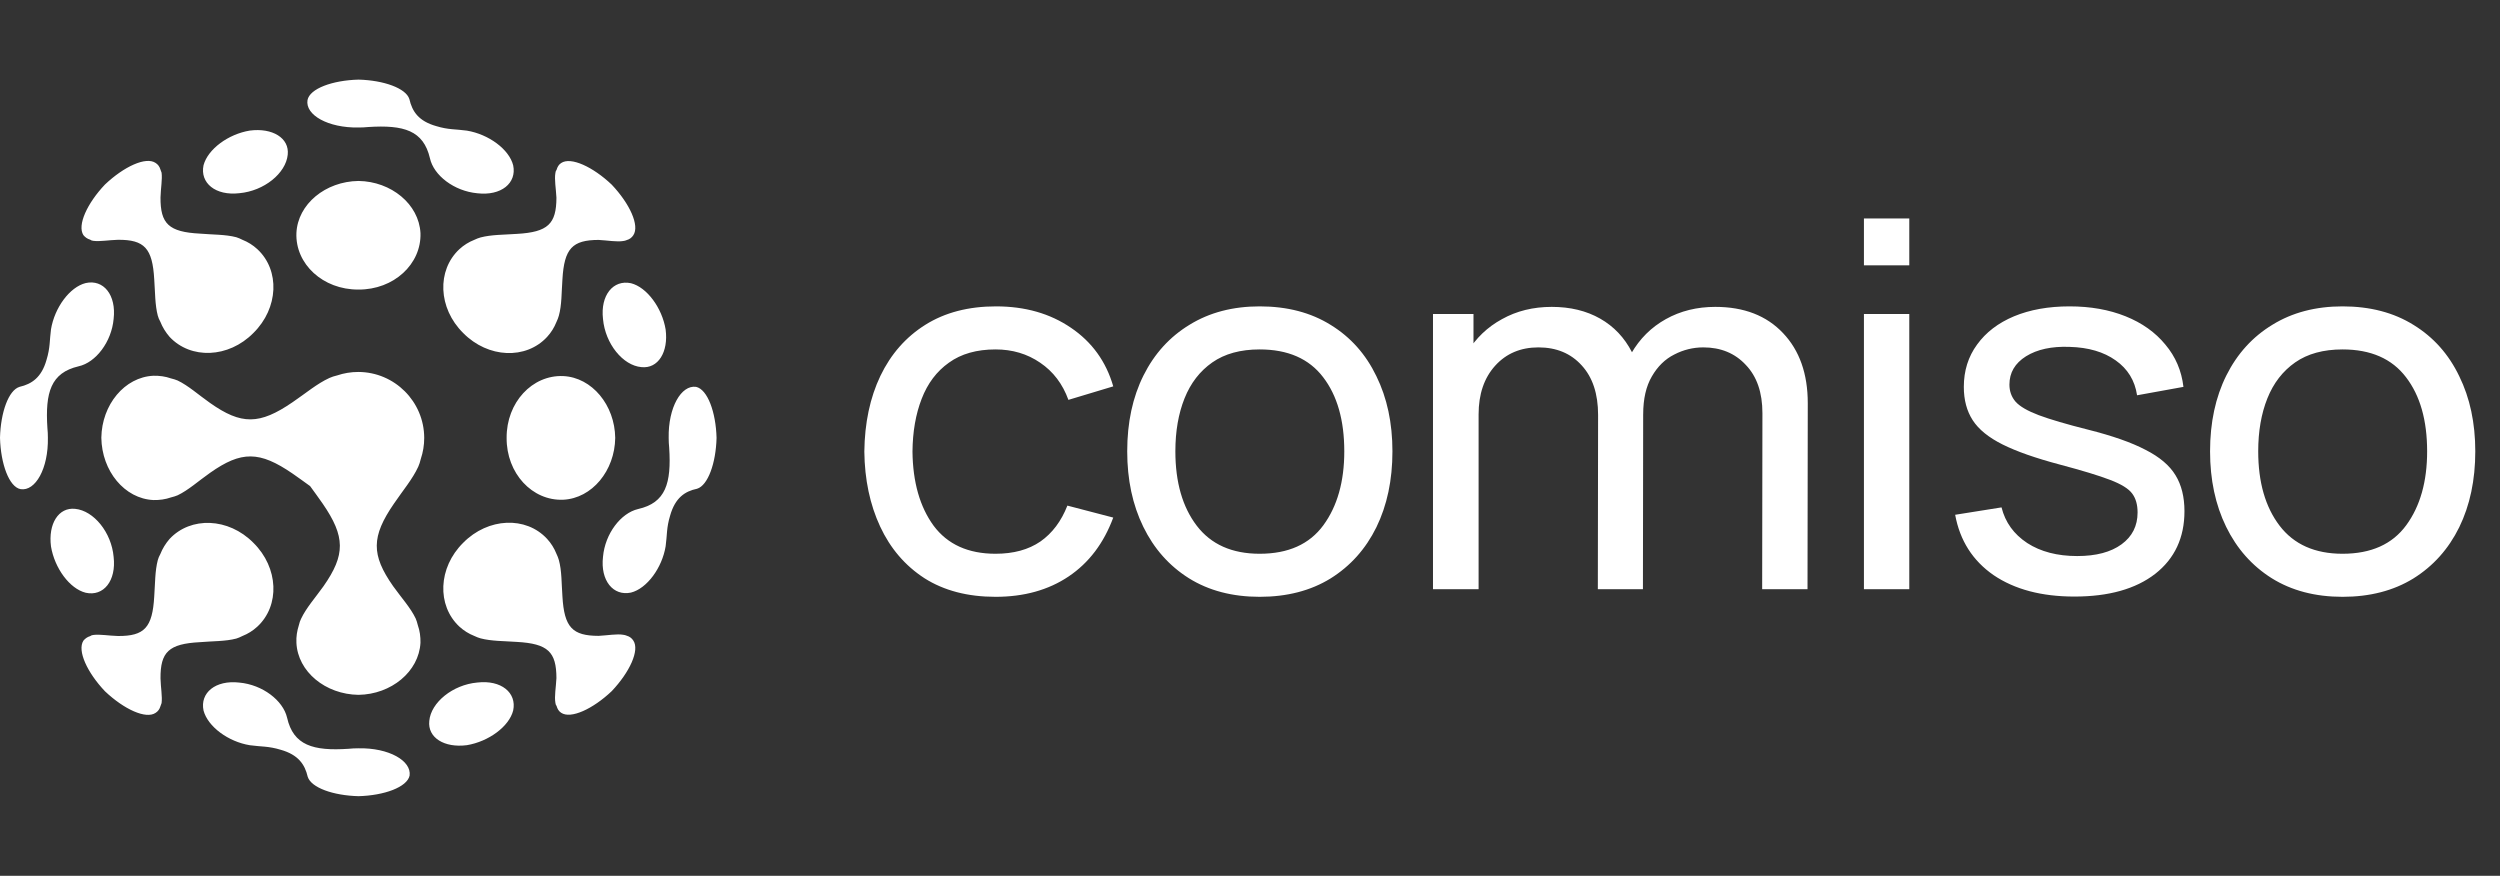 <svg width="157" height="55" viewBox="0 0 157 55" fill="none" xmlns="http://www.w3.org/2000/svg">
<rect x="0" y="0" width="157" height="55" fill="#333333" stroke="none"/>
<g clip-path="url(#clip0_37_292)">
<path fill-rule="evenodd" clip-rule="evenodd" d="M16.159 15.646C17.59 16.967 17.5 19.348 15.914 20.911C14.35 22.497 11.974 22.576 10.649 21.154C10.399 20.864 10.204 20.548 10.07 20.207C9.996 20.079 9.943 19.945 9.909 19.822C9.73 19.141 9.744 18.343 9.686 17.543C9.575 15.589 9.072 15.05 7.413 15.059C6.835 15.074 6.279 15.179 5.865 15.125C5.79 15.121 5.72 15.095 5.659 15.05C5.483 14.999 5.345 14.897 5.237 14.765C4.839 14.141 5.478 12.762 6.593 11.587C7.786 10.457 9.165 9.82 9.771 10.232C9.921 10.327 10.022 10.466 10.073 10.641C10.102 10.715 10.128 10.786 10.148 10.848C10.201 11.261 10.096 11.817 10.08 12.396C10.069 14.054 10.594 14.57 12.561 14.672C13.348 14.74 14.159 14.718 14.84 14.898C14.963 14.932 15.084 14.993 15.224 15.059C15.565 15.194 15.881 15.389 16.159 15.646L16.159 15.646ZM42.024 28.106C42.003 27.91 41.992 27.695 41.993 27.5C41.958 25.587 42.782 24.165 43.712 24.294C44.434 24.454 44.958 25.88 45 27.5C44.96 29.075 44.464 30.483 43.774 30.694H43.774C43.007 30.852 42.4 31.265 42.085 32.376C41.848 33.148 41.9 33.608 41.802 34.306C41.582 35.658 40.629 36.961 39.625 37.214C38.512 37.45 37.694 36.464 37.869 34.962C38.001 33.513 38.985 32.223 40.071 31.968C41.809 31.575 42.171 30.352 42.024 28.106L42.024 28.106ZM32.228 44.617C32.463 43.505 31.476 42.687 29.974 42.863C28.437 43 27.059 44.115 26.959 45.276C26.845 46.329 27.908 46.981 29.322 46.797C30.692 46.568 31.976 45.622 32.228 44.617V44.617ZM39.625 17.786C38.512 17.55 37.694 18.536 37.869 20.038C38.011 21.591 39.119 22.954 40.28 23.055C41.332 23.17 41.986 22.107 41.802 20.694C41.582 19.342 40.629 18.039 39.625 17.786H39.625ZM18.069 9.717C17.951 10.882 16.588 11.991 15.035 12.133C13.533 12.308 12.547 11.49 12.782 10.377C13.053 9.364 14.338 8.42 15.69 8.2C17.103 8.016 18.185 8.665 18.069 9.717V9.717ZM4.723 31.956C5.889 32.072 6.999 33.434 7.136 34.971C7.311 36.473 6.504 37.475 5.381 37.224C4.377 36.972 3.431 35.688 3.202 34.318C3.018 32.904 3.671 31.841 4.723 31.956L4.723 31.956ZM12.782 44.623C12.547 43.51 13.533 42.692 15.035 42.867C16.484 43 17.774 43.984 18.029 45.07C18.421 46.808 19.663 47.173 21.891 47.024C22.086 47.003 22.301 46.992 22.515 46.993C24.428 46.956 25.852 47.78 25.723 48.709C25.564 49.432 24.137 49.956 22.518 50C20.921 49.96 19.534 49.466 19.323 48.776V48.776C19.144 48.006 18.731 47.4 17.64 47.089C16.849 46.847 16.388 46.899 15.69 46.8C14.338 46.581 13.053 45.636 12.782 44.623L12.782 44.623ZM32.228 10.383C32.463 11.496 31.476 12.313 29.974 12.137C28.525 12.003 27.235 11.019 27 9.937C26.591 8.194 25.368 7.832 23.121 7.977C22.925 7.997 22.73 8.008 22.515 8.007C20.602 8.041 19.16 7.218 19.311 6.286C19.449 5.566 20.876 5.043 22.518 5C24.093 5.041 25.501 5.539 25.71 6.229V6.229C25.888 6.999 26.281 7.603 27.392 7.919C28.163 8.157 28.623 8.105 29.322 8.204C30.692 8.432 31.976 9.379 32.228 10.383H32.228ZM5.381 17.776C6.504 17.525 7.311 18.527 7.136 20.029C7.008 21.463 6.018 22.768 4.936 23.004C3.194 23.413 2.831 24.636 2.977 26.883C2.997 27.079 3.008 27.274 3.007 27.488C3.043 29.424 2.223 30.868 1.29 30.718C0.571 30.581 0.043 29.133 0 27.487C0.043 25.89 0.538 24.504 1.228 24.294H1.228C1.998 24.116 2.606 23.703 2.918 22.612C3.161 21.822 3.11 21.361 3.202 20.682C3.431 19.312 4.377 18.028 5.381 17.776L5.381 17.776ZM26.239 39.262C26.203 39.108 26.157 38.965 26.106 38.844C25.788 38.173 25.213 37.544 24.688 36.811C23.309 34.84 23.31 33.705 24.745 31.621C25.297 30.808 25.91 30.087 26.266 29.31C26.33 29.169 26.382 29.006 26.425 28.823C26.566 28.405 26.641 27.961 26.641 27.5C26.635 25.219 24.784 23.366 22.503 23.359C22.038 23.359 21.594 23.435 21.177 23.575C20.998 23.617 20.83 23.671 20.69 23.735C19.912 24.09 19.191 24.704 18.378 25.256C16.295 26.685 15.159 26.692 13.191 25.305C12.456 24.789 11.826 24.215 11.155 23.896C11.035 23.845 10.892 23.8 10.738 23.764C10.39 23.64 10.017 23.589 9.636 23.597C7.823 23.68 6.394 25.417 6.364 27.49C6.394 29.582 7.823 31.32 9.636 31.403C10.017 31.411 10.39 31.36 10.738 31.237C10.892 31.2 11.034 31.155 11.155 31.104C11.826 30.785 12.456 30.211 13.191 29.695C15.159 28.308 16.295 28.315 18.378 29.744C18.759 30.003 19.12 30.276 19.474 30.527C19.729 30.884 20.003 31.245 20.262 31.625C21.694 33.706 21.695 34.841 20.318 36.812C19.793 37.545 19.23 38.178 18.912 38.85C18.85 38.967 18.804 39.109 18.768 39.264C18.657 39.615 18.594 39.984 18.615 40.37C18.701 42.183 20.44 43.608 22.513 43.636C24.57 43.607 26.308 42.18 26.406 40.363C26.413 39.982 26.363 39.609 26.239 39.262ZM35.37 31.383C33.425 31.463 31.801 29.727 31.816 27.5C31.801 25.273 33.425 23.537 35.37 23.617C37.183 23.704 38.609 25.443 38.636 27.5C38.609 29.557 37.183 31.296 35.37 31.383ZM26.406 14.637C26.472 16.579 24.734 18.201 22.507 18.184C20.281 18.198 18.535 16.576 18.615 14.63C18.701 12.817 20.44 11.392 22.513 11.364C24.57 11.393 26.308 12.82 26.406 14.637ZM10.07 34.793C9.996 34.921 9.942 35.055 9.909 35.178C9.73 35.859 9.743 36.657 9.686 37.457C9.575 39.411 9.072 39.95 7.413 39.941C6.834 39.926 6.278 39.821 5.865 39.875C5.79 39.879 5.72 39.905 5.659 39.95C5.483 40.001 5.345 40.103 5.237 40.235C4.839 40.859 5.478 42.238 6.593 43.413C7.786 44.543 9.165 45.18 9.771 44.768C9.921 44.673 10.022 44.535 10.073 44.359C10.102 44.285 10.128 44.215 10.148 44.152C10.201 43.739 10.095 43.183 10.08 42.604C10.069 40.946 10.594 40.43 12.56 40.328C13.348 40.26 14.159 40.282 14.839 40.102C14.963 40.068 15.084 40.007 15.224 39.941C15.565 39.806 15.881 39.611 16.159 39.354C17.59 38.033 17.5 35.652 15.914 34.089C14.35 32.504 11.974 32.425 10.649 33.846C10.399 34.136 10.204 34.452 10.07 34.793L10.07 34.793ZM29.783 39.936C29.923 40.003 30.057 40.056 30.18 40.089C30.862 40.269 31.66 40.255 32.46 40.312C34.414 40.423 34.939 40.938 34.944 42.584C34.914 43.175 34.808 43.731 34.878 44.132C34.882 44.207 34.908 44.278 34.954 44.339C35.005 44.515 35.089 44.665 35.239 44.761C35.845 45.172 37.241 44.519 38.416 43.404C39.546 42.211 40.183 40.831 39.771 40.225C39.675 40.075 39.537 39.974 39.361 39.923C39.287 39.895 39.217 39.869 39.142 39.865C38.741 39.795 38.185 39.901 37.594 39.932C35.948 39.928 35.432 39.403 35.32 37.45C35.262 36.65 35.283 35.839 35.096 35.17C35.062 35.047 35.009 34.913 34.942 34.773C34.807 34.433 34.612 34.117 34.355 33.839C33.034 32.408 30.653 32.499 29.09 34.085C27.505 35.649 27.427 38.025 28.848 39.35C29.127 39.606 29.443 39.802 29.783 39.936L29.783 39.936ZM34.954 10.661C34.908 10.722 34.882 10.793 34.878 10.867C34.808 11.269 34.914 11.824 34.944 12.416C34.939 14.062 34.413 14.577 32.46 14.688C31.66 14.745 30.862 14.731 30.18 14.911C30.057 14.944 29.923 14.997 29.783 15.064C29.443 15.198 29.127 15.393 28.848 15.65C27.427 16.975 27.505 19.351 29.09 20.915C30.653 22.501 33.034 22.592 34.355 21.161C34.612 20.883 34.807 20.567 34.942 20.227C35.008 20.087 35.062 19.953 35.095 19.829C35.283 19.161 35.262 18.35 35.32 17.55C35.432 15.597 35.948 15.072 37.594 15.067C38.185 15.099 38.741 15.204 39.142 15.135C39.217 15.131 39.287 15.105 39.361 15.076C39.537 15.026 39.675 14.924 39.771 14.775C40.182 14.169 39.546 12.789 38.416 11.596C37.241 10.48 35.845 9.828 35.239 10.239C35.089 10.335 35.005 10.485 34.954 10.661L34.954 10.661Z" fill="white"/>
</g>
<path d="M62.52 37.48C60.771 37.48 59.283 37.091 58.056 36.312C56.84 35.523 55.912 34.44 55.272 33.064C54.632 31.688 54.301 30.12 54.28 28.36C54.301 26.557 54.637 24.973 55.288 23.608C55.949 22.232 56.893 21.16 58.12 20.392C59.347 19.624 60.824 19.24 62.552 19.24C64.376 19.24 65.944 19.688 67.256 20.584C68.579 21.48 69.464 22.707 69.912 24.264L67.096 25.112C66.733 24.109 66.141 23.331 65.32 22.776C64.509 22.221 63.576 21.944 62.52 21.944C61.336 21.944 60.36 22.221 59.592 22.776C58.824 23.32 58.253 24.077 57.88 25.048C57.507 26.008 57.315 27.112 57.304 28.36C57.325 30.28 57.768 31.832 58.632 33.016C59.507 34.189 60.803 34.776 62.52 34.776C63.651 34.776 64.589 34.52 65.336 34.008C66.083 33.485 66.648 32.733 67.032 31.752L69.912 32.504C69.315 34.115 68.381 35.347 67.112 36.2C65.843 37.053 64.312 37.48 62.52 37.48ZM79.109 37.48C77.391 37.48 75.909 37.091 74.661 36.312C73.423 35.533 72.469 34.456 71.797 33.08C71.125 31.704 70.789 30.125 70.789 28.344C70.789 26.531 71.13 24.941 71.813 23.576C72.495 22.211 73.461 21.149 74.709 20.392C75.957 19.624 77.423 19.24 79.109 19.24C80.837 19.24 82.325 19.629 83.573 20.408C84.821 21.176 85.775 22.248 86.437 23.624C87.109 24.989 87.445 26.563 87.445 28.344C87.445 30.147 87.109 31.736 86.437 33.112C85.765 34.477 84.805 35.549 83.557 36.328C82.309 37.096 80.826 37.48 79.109 37.48ZM79.109 34.776C80.901 34.776 82.234 34.179 83.109 32.984C83.983 31.789 84.421 30.243 84.421 28.344C84.421 26.392 83.978 24.84 83.093 23.688C82.207 22.525 80.879 21.944 79.109 21.944C77.903 21.944 76.911 22.216 76.133 22.76C75.354 23.304 74.773 24.056 74.389 25.016C74.005 25.976 73.813 27.085 73.813 28.344C73.813 30.285 74.261 31.843 75.157 33.016C76.053 34.189 77.37 34.776 79.109 34.776ZM110.664 37L110.68 25.944C110.68 24.653 110.333 23.645 109.64 22.92C108.957 22.184 108.066 21.816 106.968 21.816C106.328 21.816 105.72 21.965 105.144 22.264C104.568 22.552 104.098 23.011 103.736 23.64C103.373 24.259 103.192 25.053 103.192 26.024L101.688 25.416C101.666 24.189 101.917 23.117 102.44 22.2C102.973 21.272 103.698 20.552 104.616 20.04C105.533 19.528 106.568 19.272 107.72 19.272C109.522 19.272 110.941 19.821 111.976 20.92C113.01 22.008 113.528 23.475 113.528 25.32L113.512 37H110.664ZM89.992 37V19.72H92.535V24.344H92.856V37H89.992ZM100.344 37L100.36 26.056C100.36 24.733 100.018 23.699 99.335 22.952C98.653 22.195 97.746 21.816 96.615 21.816C95.496 21.816 94.589 22.2 93.895 22.968C93.202 23.736 92.856 24.755 92.856 26.024L91.352 25.128C91.352 24.008 91.618 23.005 92.151 22.12C92.685 21.235 93.41 20.541 94.328 20.04C95.245 19.528 96.285 19.272 97.448 19.272C98.61 19.272 99.624 19.517 100.488 20.008C101.352 20.499 102.018 21.203 102.488 22.12C102.957 23.027 103.192 24.109 103.192 25.368L103.176 37H100.344ZM117.055 16.664V13.72H119.903V16.664H117.055ZM117.055 37V19.72H119.903V37H117.055ZM130.272 37.464C128.213 37.464 126.522 37.016 125.2 36.12C123.888 35.213 123.082 33.949 122.784 32.328L125.696 31.864C125.93 32.803 126.469 33.549 127.312 34.104C128.154 34.648 129.2 34.92 130.448 34.92C131.632 34.92 132.56 34.675 133.232 34.184C133.904 33.693 134.24 33.027 134.24 32.184C134.24 31.693 134.128 31.299 133.904 31C133.68 30.691 133.216 30.403 132.512 30.136C131.818 29.869 130.768 29.549 129.36 29.176C127.834 28.771 126.634 28.349 125.76 27.912C124.885 27.475 124.261 26.968 123.888 26.392C123.514 25.816 123.328 25.117 123.328 24.296C123.328 23.283 123.605 22.397 124.16 21.64C124.714 20.872 125.488 20.28 126.48 19.864C127.482 19.448 128.645 19.24 129.968 19.24C131.28 19.24 132.453 19.448 133.488 19.864C134.522 20.28 135.354 20.872 135.984 21.64C136.624 22.397 137.002 23.283 137.12 24.296L134.208 24.824C134.069 23.896 133.621 23.165 132.864 22.632C132.117 22.099 131.152 21.816 129.968 21.784C128.848 21.741 127.936 21.939 127.232 22.376C126.538 22.813 126.192 23.405 126.192 24.152C126.192 24.568 126.32 24.925 126.576 25.224C126.842 25.523 127.328 25.805 128.032 26.072C128.746 26.339 129.781 26.643 131.136 26.984C132.661 27.368 133.861 27.789 134.736 28.248C135.621 28.696 136.25 29.229 136.624 29.848C136.997 30.456 137.184 31.208 137.184 32.104C137.184 33.768 136.57 35.08 135.344 36.04C134.117 36.989 132.426 37.464 130.272 37.464ZM147.112 37.48C145.395 37.48 143.912 37.091 142.664 36.312C141.427 35.533 140.472 34.456 139.8 33.08C139.128 31.704 138.792 30.125 138.792 28.344C138.792 26.531 139.134 24.941 139.816 23.576C140.499 22.211 141.464 21.149 142.712 20.392C143.96 19.624 145.427 19.24 147.112 19.24C148.84 19.24 150.328 19.629 151.576 20.408C152.824 21.176 153.779 22.248 154.44 23.624C155.112 24.989 155.448 26.563 155.448 28.344C155.448 30.147 155.112 31.736 154.44 33.112C153.768 34.477 152.808 35.549 151.56 36.328C150.312 37.096 148.83 37.48 147.112 37.48ZM147.112 34.776C148.904 34.776 150.238 34.179 151.112 32.984C151.987 31.789 152.424 30.243 152.424 28.344C152.424 26.392 151.982 24.84 151.096 23.688C150.211 22.525 148.883 21.944 147.112 21.944C145.907 21.944 144.915 22.216 144.136 22.76C143.358 23.304 142.776 24.056 142.392 25.016C142.008 25.976 141.816 27.085 141.816 28.344C141.816 30.285 142.264 31.843 143.16 33.016C144.056 34.189 145.374 34.776 147.112 34.776Z" fill="white"/>
<defs>
<clipPath id="clip0_37_292">
<rect width="45" height="45" fill="white" transform="translate(0 5)"/>
</clipPath>
</defs>
</svg>
